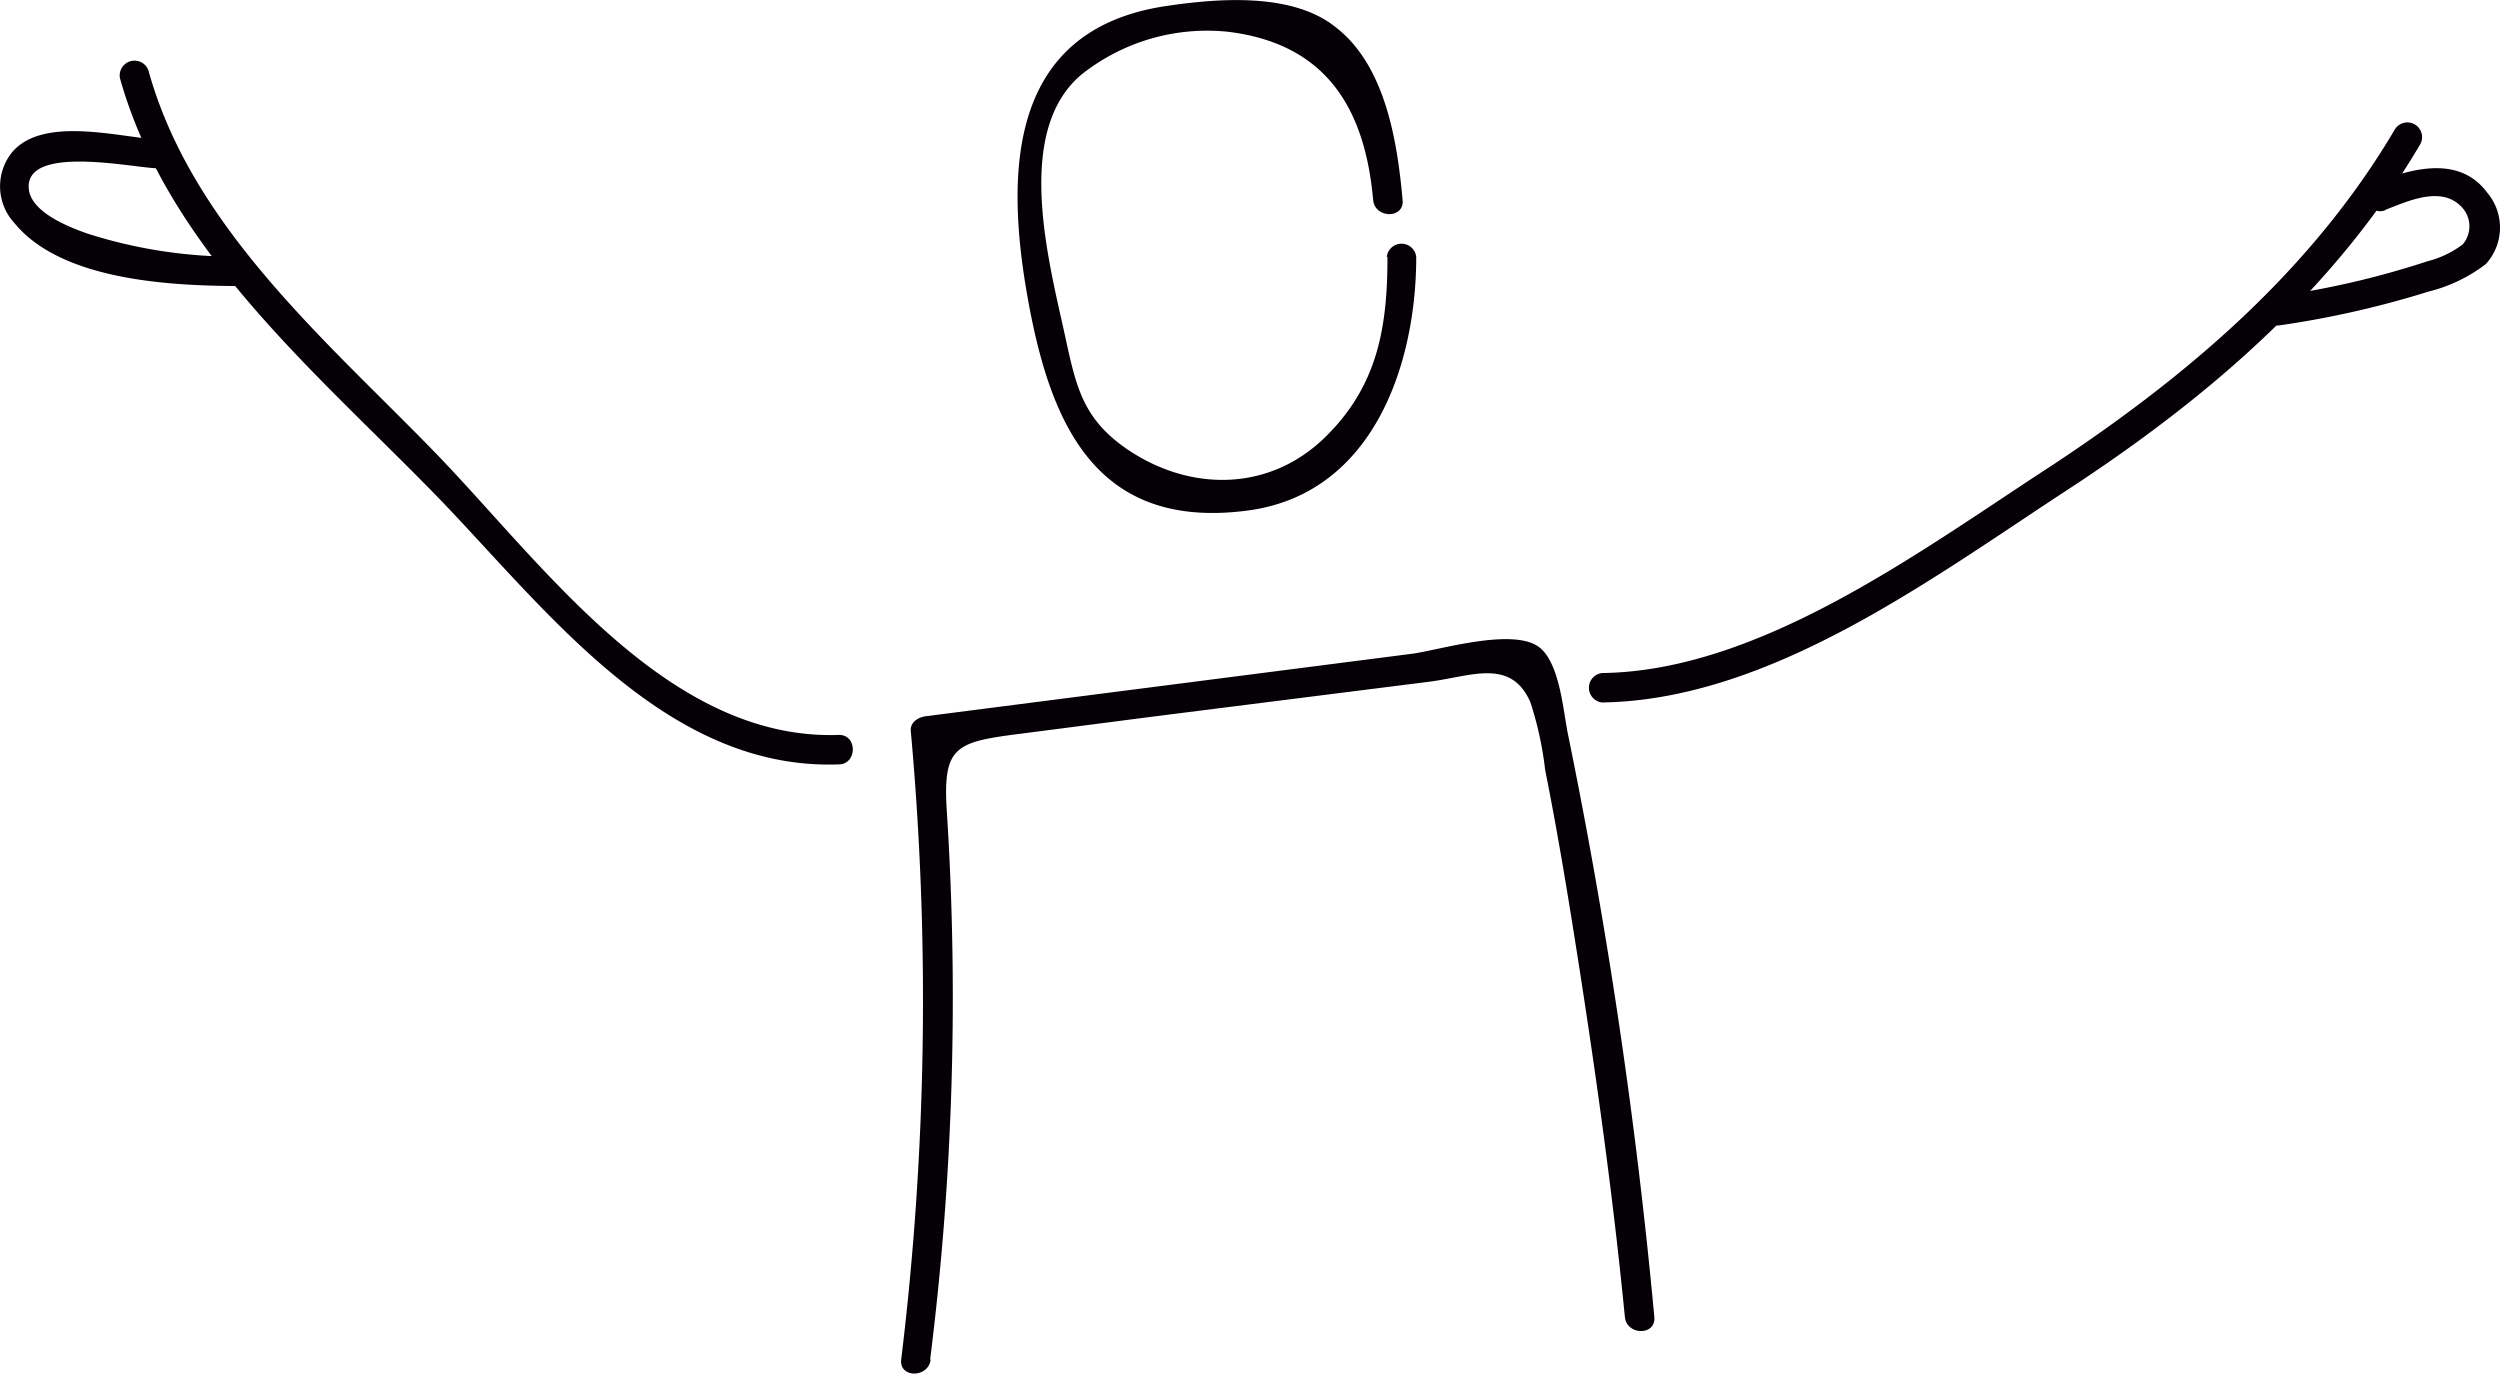 <svg xmlns="http://www.w3.org/2000/svg" viewBox="0 0 148.58 81.63"><defs><style>.cls-1{fill:#040006;}</style></defs><title>Ativo 2</title><g id="Camada_2" data-name="Camada 2"><g id="Camada_1-2" data-name="Camada 1"><path class="cls-1" d="M82.46,15.27c0,4.21-.59,7.67-3.71,10.72-3.42,3.33-8.17,3.18-11.8.68-2.62-1.81-3-3.73-3.65-6.7-.95-4.38-3.09-12.17,1-15.56A12,12,0,0,1,73,1.89c6,.74,8.14,4.78,8.61,10,.11,1.11,1.86,1.12,1.75,0-.31-3.42-1-8-4-10.29C76.75-.48,72.29-.09,69.23.37c-9,1.38-9.5,9.29-8.25,16.77,1.29,7.64,3.87,14.44,13.19,13.2,7.47-1,10-8.72,10-15.07a.88.88,0,0,0-1.75,0Z"/><path class="cls-1" d="M55.28,80.8a172.42,172.42,0,0,0,1-32.44c-.28-4.06.48-4.26,4.51-4.77l7.72-1,16.4-2.07c2.49-.31,4.89-1.45,6.05,1.23a20.42,20.42,0,0,1,.87,4c.72,3.6,1.32,7.23,1.89,10.86,1.13,7.19,2.14,14.41,2.85,21.66.11,1.11,1.86,1.12,1.75,0a320.65,320.65,0,0,0-5.13-34.62c-.28-1.32-.47-4.18-1.68-5.16-1.52-1.23-6,.15-7.56.36L55,42.57c-.43.06-.92.36-.87.88a176.66,176.66,0,0,1-.57,37.35c-.13,1.11,1.62,1.11,1.75,0Z"/><path class="cls-1" d="M95.17,41.75c10-.13,19.61-7.35,27.66-12.61,8.33-5.44,15.9-11.9,21-20.55a.87.87,0,0,0-1.51-.88C137.36,16.11,130,22.34,122,27.63c-7.71,5-17.32,12.25-26.78,12.37a.88.88,0,0,0,0,1.75Z"/><path class="cls-1" d="M141.77,12.47c1.28-.49,3.25-1.43,4.47-.23a1.66,1.66,0,0,1,.13,2.28,5.78,5.78,0,0,1-2.08,1,51.25,51.25,0,0,1-9.23,2.12c-1.11.18-.64,1.87.46,1.69a56.63,56.63,0,0,0,8.81-2,9.24,9.24,0,0,0,3.4-1.63,3.21,3.21,0,0,0,.09-4.25c-1.61-2.18-4.35-1.48-6.51-.65-1,.4-.59,2.1.46,1.69Z"/><path class="cls-1" d="M49.81,43.68C39.64,44,32.27,33.52,25.89,26.93S11.4,13.54,8.82,4.18a.88.88,0,0,0-1.69.47C10,14.88,18.86,22.18,26,29.53c6.46,6.68,13.55,16.27,23.84,15.9,1.12,0,1.13-1.79,0-1.75Z"/><path class="cls-1" d="M9.35,8.29C7.07,8.15,2.62,6.9.76,9a3.22,3.22,0,0,0,.1,4.26C3.7,16.73,10.35,17,14.46,17a.88.88,0,0,0,0-1.75,28.82,28.82,0,0,1-9.27-1.37c-1.1-.39-3.71-1.37-3.47-3C2.06,8.67,8.09,10,9.35,10s1.12-1.68,0-1.75Z"/></g></g></svg>